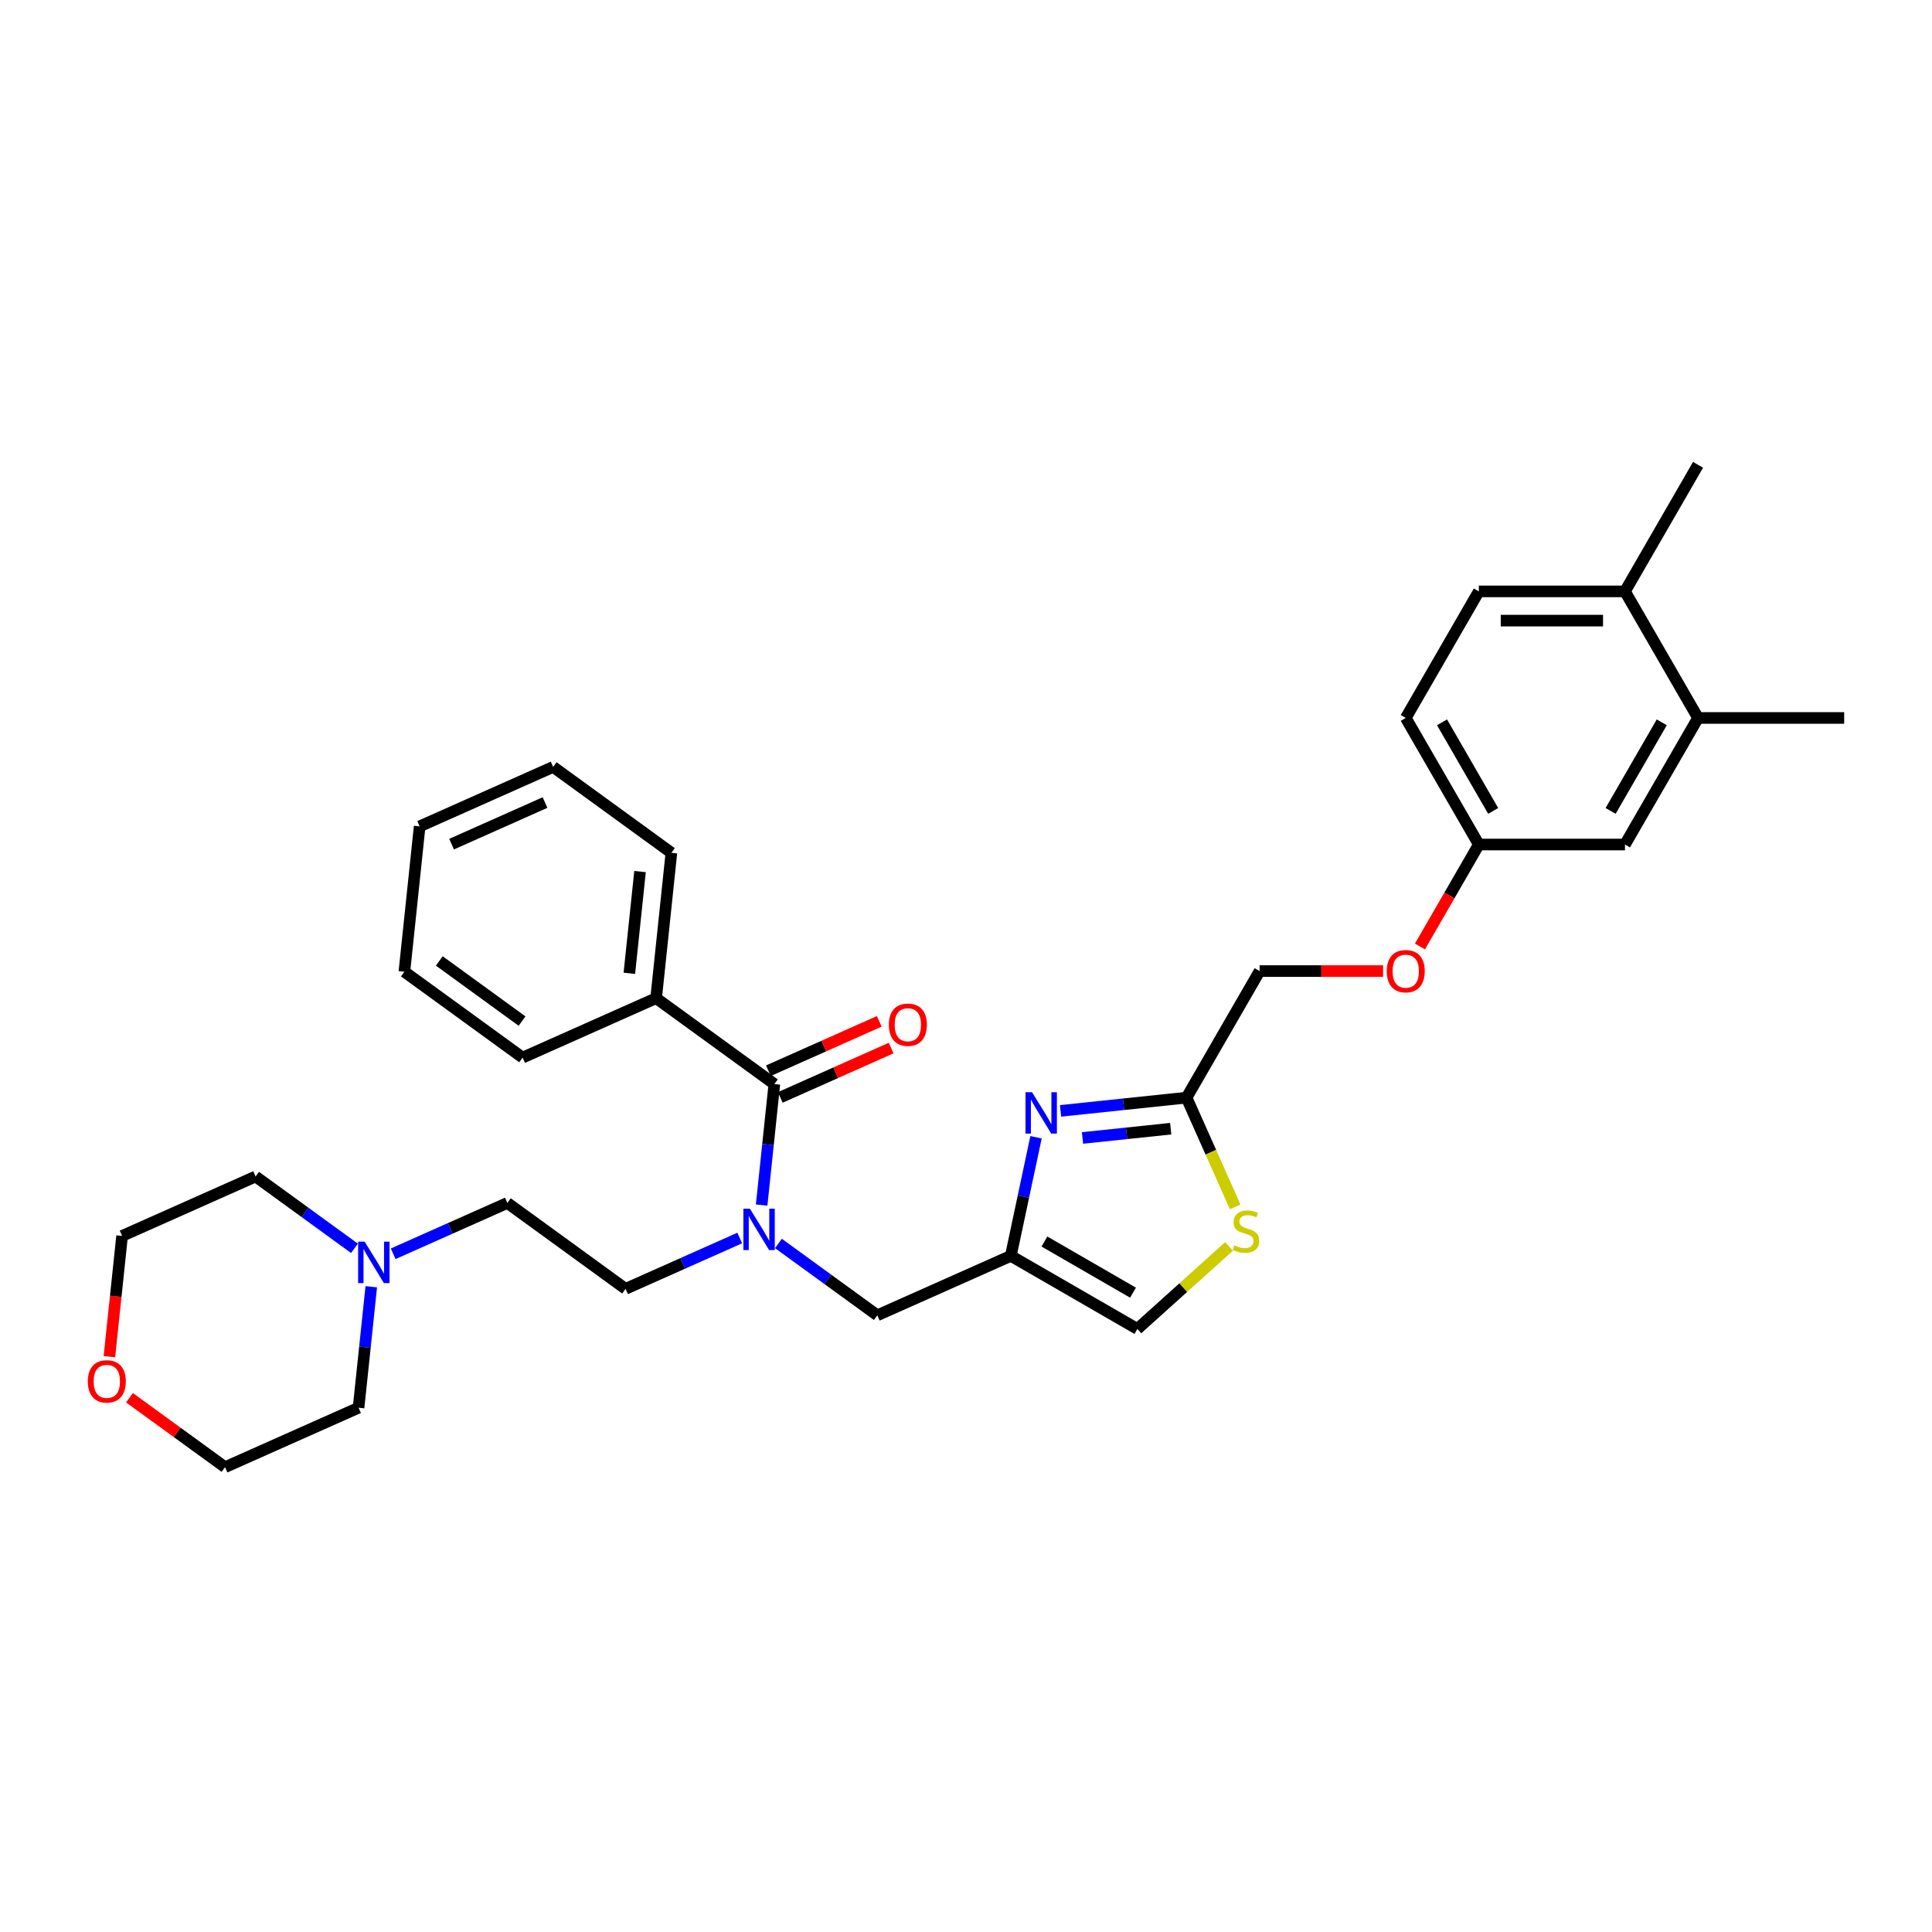 <?xml version='1.0' encoding='iso-8859-1'?>
<svg version='1.1' baseProfile='full'
              xmlns='http://www.w3.org/2000/svg'
                      xmlns:rdkit='http://www.rdkit.org/xml'
                      xmlns:xlink='http://www.w3.org/1999/xlink'
                  xml:space='preserve'
width='1000px' height='1000px' viewBox='0 0 1000 1000'>
<!-- END OF HEADER -->
<rect style='opacity:1.0;fill:#FFFFFF;stroke:none' width='1000' height='1000' x='0' y='0'> </rect>
<path class='bond-0' d='M 536.245,588.646 L 529.721,619.34' style='fill:none;fill-rule:evenodd;stroke:#0000FF;stroke-width:6px;stroke-linecap:butt;stroke-linejoin:miter;stroke-opacity:1' />
<path class='bond-0' d='M 529.721,619.34 L 523.197,650.034' style='fill:none;fill-rule:evenodd;stroke:#000000;stroke-width:6px;stroke-linecap:butt;stroke-linejoin:miter;stroke-opacity:1' />
<path class='bond-3' d='M 548.939,574.992 L 581.546,571.564' style='fill:none;fill-rule:evenodd;stroke:#0000FF;stroke-width:6px;stroke-linecap:butt;stroke-linejoin:miter;stroke-opacity:1' />
<path class='bond-3' d='M 581.546,571.564 L 614.152,568.137' style='fill:none;fill-rule:evenodd;stroke:#000000;stroke-width:6px;stroke-linecap:butt;stroke-linejoin:miter;stroke-opacity:1' />
<path class='bond-3' d='M 560.302,589.009 L 583.127,586.61' style='fill:none;fill-rule:evenodd;stroke:#0000FF;stroke-width:6px;stroke-linecap:butt;stroke-linejoin:miter;stroke-opacity:1' />
<path class='bond-3' d='M 583.127,586.61 L 605.952,584.211' style='fill:none;fill-rule:evenodd;stroke:#000000;stroke-width:6px;stroke-linecap:butt;stroke-linejoin:miter;stroke-opacity:1' />
<path class='bond-5' d='M 523.197,650.034 L 588.706,687.856' style='fill:none;fill-rule:evenodd;stroke:#000000;stroke-width:6px;stroke-linecap:butt;stroke-linejoin:miter;stroke-opacity:1' />
<path class='bond-5' d='M 540.588,642.606 L 586.444,669.081' style='fill:none;fill-rule:evenodd;stroke:#000000;stroke-width:6px;stroke-linecap:butt;stroke-linejoin:miter;stroke-opacity:1' />
<path class='bond-6' d='M 523.197,650.034 L 454.094,680.801' style='fill:none;fill-rule:evenodd;stroke:#000000;stroke-width:6px;stroke-linecap:butt;stroke-linejoin:miter;stroke-opacity:1' />
<path class='bond-1' d='M 400.804,561.111 L 397.513,592.424' style='fill:none;fill-rule:evenodd;stroke:#000000;stroke-width:6px;stroke-linecap:butt;stroke-linejoin:miter;stroke-opacity:1' />
<path class='bond-1' d='M 397.513,592.424 L 394.222,623.737' style='fill:none;fill-rule:evenodd;stroke:#0000FF;stroke-width:6px;stroke-linecap:butt;stroke-linejoin:miter;stroke-opacity:1' />
<path class='bond-9' d='M 403.881,568.021 L 432.57,555.248' style='fill:none;fill-rule:evenodd;stroke:#000000;stroke-width:6px;stroke-linecap:butt;stroke-linejoin:miter;stroke-opacity:1' />
<path class='bond-9' d='M 432.57,555.248 L 461.259,542.474' style='fill:none;fill-rule:evenodd;stroke:#FF0000;stroke-width:6px;stroke-linecap:butt;stroke-linejoin:miter;stroke-opacity:1' />
<path class='bond-9' d='M 397.728,554.2 L 426.417,541.427' style='fill:none;fill-rule:evenodd;stroke:#000000;stroke-width:6px;stroke-linecap:butt;stroke-linejoin:miter;stroke-opacity:1' />
<path class='bond-9' d='M 426.417,541.427 L 455.106,528.654' style='fill:none;fill-rule:evenodd;stroke:#FF0000;stroke-width:6px;stroke-linecap:butt;stroke-linejoin:miter;stroke-opacity:1' />
<path class='bond-10' d='M 400.804,561.111 L 339.608,516.649' style='fill:none;fill-rule:evenodd;stroke:#000000;stroke-width:6px;stroke-linecap:butt;stroke-linejoin:miter;stroke-opacity:1' />
<path class='bond-2' d='M 402.912,643.615 L 428.503,662.208' style='fill:none;fill-rule:evenodd;stroke:#0000FF;stroke-width:6px;stroke-linecap:butt;stroke-linejoin:miter;stroke-opacity:1' />
<path class='bond-2' d='M 428.503,662.208 L 454.094,680.801' style='fill:none;fill-rule:evenodd;stroke:#000000;stroke-width:6px;stroke-linecap:butt;stroke-linejoin:miter;stroke-opacity:1' />
<path class='bond-11' d='M 382.882,640.798 L 353.338,653.952' style='fill:none;fill-rule:evenodd;stroke:#0000FF;stroke-width:6px;stroke-linecap:butt;stroke-linejoin:miter;stroke-opacity:1' />
<path class='bond-11' d='M 353.338,653.952 L 323.794,667.106' style='fill:none;fill-rule:evenodd;stroke:#000000;stroke-width:6px;stroke-linecap:butt;stroke-linejoin:miter;stroke-opacity:1' />
<path class='bond-4' d='M 614.152,568.137 L 626.737,596.403' style='fill:none;fill-rule:evenodd;stroke:#000000;stroke-width:6px;stroke-linecap:butt;stroke-linejoin:miter;stroke-opacity:1' />
<path class='bond-4' d='M 626.737,596.403 L 639.322,624.669' style='fill:none;fill-rule:evenodd;stroke:#CCCC00;stroke-width:6px;stroke-linecap:butt;stroke-linejoin:miter;stroke-opacity:1' />
<path class='bond-17' d='M 614.152,568.137 L 651.974,502.629' style='fill:none;fill-rule:evenodd;stroke:#000000;stroke-width:6px;stroke-linecap:butt;stroke-linejoin:miter;stroke-opacity:1' />
<path class='bond-32' d='M 636.16,645.128 L 612.433,666.492' style='fill:none;fill-rule:evenodd;stroke:#CCCC00;stroke-width:6px;stroke-linecap:butt;stroke-linejoin:miter;stroke-opacity:1' />
<path class='bond-32' d='M 612.433,666.492 L 588.706,687.856' style='fill:none;fill-rule:evenodd;stroke:#000000;stroke-width:6px;stroke-linecap:butt;stroke-linejoin:miter;stroke-opacity:1' />
<path class='bond-7' d='M 203.51,648.952 L 233.054,635.798' style='fill:none;fill-rule:evenodd;stroke:#0000FF;stroke-width:6px;stroke-linecap:butt;stroke-linejoin:miter;stroke-opacity:1' />
<path class='bond-7' d='M 233.054,635.798 L 262.598,622.644' style='fill:none;fill-rule:evenodd;stroke:#000000;stroke-width:6px;stroke-linecap:butt;stroke-linejoin:miter;stroke-opacity:1' />
<path class='bond-21' d='M 183.479,646.134 L 157.889,627.542' style='fill:none;fill-rule:evenodd;stroke:#0000FF;stroke-width:6px;stroke-linecap:butt;stroke-linejoin:miter;stroke-opacity:1' />
<path class='bond-21' d='M 157.889,627.542 L 132.298,608.949' style='fill:none;fill-rule:evenodd;stroke:#000000;stroke-width:6px;stroke-linecap:butt;stroke-linejoin:miter;stroke-opacity:1' />
<path class='bond-22' d='M 192.17,666.013 L 188.879,697.326' style='fill:none;fill-rule:evenodd;stroke:#0000FF;stroke-width:6px;stroke-linecap:butt;stroke-linejoin:miter;stroke-opacity:1' />
<path class='bond-22' d='M 188.879,697.326 L 185.588,728.639' style='fill:none;fill-rule:evenodd;stroke:#000000;stroke-width:6px;stroke-linecap:butt;stroke-linejoin:miter;stroke-opacity:1' />
<path class='bond-8' d='M 878.903,371.611 L 841.081,437.12' style='fill:none;fill-rule:evenodd;stroke:#000000;stroke-width:6px;stroke-linecap:butt;stroke-linejoin:miter;stroke-opacity:1' />
<path class='bond-8' d='M 860.128,373.873 L 833.653,419.729' style='fill:none;fill-rule:evenodd;stroke:#000000;stroke-width:6px;stroke-linecap:butt;stroke-linejoin:miter;stroke-opacity:1' />
<path class='bond-12' d='M 878.903,371.611 L 841.081,306.103' style='fill:none;fill-rule:evenodd;stroke:#000000;stroke-width:6px;stroke-linecap:butt;stroke-linejoin:miter;stroke-opacity:1' />
<path class='bond-23' d='M 878.903,371.611 L 954.545,371.611' style='fill:none;fill-rule:evenodd;stroke:#000000;stroke-width:6px;stroke-linecap:butt;stroke-linejoin:miter;stroke-opacity:1' />
<path class='bond-27' d='M 339.608,516.649 L 347.515,441.42' style='fill:none;fill-rule:evenodd;stroke:#000000;stroke-width:6px;stroke-linecap:butt;stroke-linejoin:miter;stroke-opacity:1' />
<path class='bond-27' d='M 325.748,503.783 L 331.283,451.123' style='fill:none;fill-rule:evenodd;stroke:#000000;stroke-width:6px;stroke-linecap:butt;stroke-linejoin:miter;stroke-opacity:1' />
<path class='bond-28' d='M 339.608,516.649 L 270.505,547.415' style='fill:none;fill-rule:evenodd;stroke:#000000;stroke-width:6px;stroke-linecap:butt;stroke-linejoin:miter;stroke-opacity:1' />
<path class='bond-16' d='M 323.794,667.106 L 262.598,622.644' style='fill:none;fill-rule:evenodd;stroke:#000000;stroke-width:6px;stroke-linecap:butt;stroke-linejoin:miter;stroke-opacity:1' />
<path class='bond-26' d='M 841.081,306.103 L 878.903,240.594' style='fill:none;fill-rule:evenodd;stroke:#000000;stroke-width:6px;stroke-linecap:butt;stroke-linejoin:miter;stroke-opacity:1' />
<path class='bond-33' d='M 841.081,306.103 L 765.438,306.103' style='fill:none;fill-rule:evenodd;stroke:#000000;stroke-width:6px;stroke-linecap:butt;stroke-linejoin:miter;stroke-opacity:1' />
<path class='bond-33' d='M 829.735,321.231 L 776.785,321.231' style='fill:none;fill-rule:evenodd;stroke:#000000;stroke-width:6px;stroke-linecap:butt;stroke-linejoin:miter;stroke-opacity:1' />
<path class='bond-13' d='M 841.081,437.12 L 765.438,437.12' style='fill:none;fill-rule:evenodd;stroke:#000000;stroke-width:6px;stroke-linecap:butt;stroke-linejoin:miter;stroke-opacity:1' />
<path class='bond-14' d='M 56.625,702.221 L 59.91,670.968' style='fill:none;fill-rule:evenodd;stroke:#FF0000;stroke-width:6px;stroke-linecap:butt;stroke-linejoin:miter;stroke-opacity:1' />
<path class='bond-14' d='M 59.91,670.968 L 63.195,639.716' style='fill:none;fill-rule:evenodd;stroke:#000000;stroke-width:6px;stroke-linecap:butt;stroke-linejoin:miter;stroke-opacity:1' />
<path class='bond-34' d='M 67.013,723.463 L 91.749,741.434' style='fill:none;fill-rule:evenodd;stroke:#FF0000;stroke-width:6px;stroke-linecap:butt;stroke-linejoin:miter;stroke-opacity:1' />
<path class='bond-34' d='M 91.749,741.434 L 116.484,759.406' style='fill:none;fill-rule:evenodd;stroke:#000000;stroke-width:6px;stroke-linecap:butt;stroke-linejoin:miter;stroke-opacity:1' />
<path class='bond-15' d='M 765.438,306.103 L 727.617,371.611' style='fill:none;fill-rule:evenodd;stroke:#000000;stroke-width:6px;stroke-linecap:butt;stroke-linejoin:miter;stroke-opacity:1' />
<path class='bond-19' d='M 651.974,502.629 L 683.933,502.629' style='fill:none;fill-rule:evenodd;stroke:#000000;stroke-width:6px;stroke-linecap:butt;stroke-linejoin:miter;stroke-opacity:1' />
<path class='bond-19' d='M 683.933,502.629 L 715.892,502.629' style='fill:none;fill-rule:evenodd;stroke:#FF0000;stroke-width:6px;stroke-linecap:butt;stroke-linejoin:miter;stroke-opacity:1' />
<path class='bond-18' d='M 765.438,437.12 L 750.2,463.513' style='fill:none;fill-rule:evenodd;stroke:#000000;stroke-width:6px;stroke-linecap:butt;stroke-linejoin:miter;stroke-opacity:1' />
<path class='bond-18' d='M 750.2,463.513 L 734.963,489.906' style='fill:none;fill-rule:evenodd;stroke:#FF0000;stroke-width:6px;stroke-linecap:butt;stroke-linejoin:miter;stroke-opacity:1' />
<path class='bond-20' d='M 765.438,437.12 L 727.617,371.611' style='fill:none;fill-rule:evenodd;stroke:#000000;stroke-width:6px;stroke-linecap:butt;stroke-linejoin:miter;stroke-opacity:1' />
<path class='bond-20' d='M 772.867,419.729 L 746.392,373.873' style='fill:none;fill-rule:evenodd;stroke:#000000;stroke-width:6px;stroke-linecap:butt;stroke-linejoin:miter;stroke-opacity:1' />
<path class='bond-25' d='M 132.298,608.949 L 63.195,639.716' style='fill:none;fill-rule:evenodd;stroke:#000000;stroke-width:6px;stroke-linecap:butt;stroke-linejoin:miter;stroke-opacity:1' />
<path class='bond-24' d='M 185.588,728.639 L 116.484,759.406' style='fill:none;fill-rule:evenodd;stroke:#000000;stroke-width:6px;stroke-linecap:butt;stroke-linejoin:miter;stroke-opacity:1' />
<path class='bond-29' d='M 347.515,441.42 L 286.318,396.958' style='fill:none;fill-rule:evenodd;stroke:#000000;stroke-width:6px;stroke-linecap:butt;stroke-linejoin:miter;stroke-opacity:1' />
<path class='bond-30' d='M 270.505,547.415 L 209.308,502.954' style='fill:none;fill-rule:evenodd;stroke:#000000;stroke-width:6px;stroke-linecap:butt;stroke-linejoin:miter;stroke-opacity:1' />
<path class='bond-30' d='M 270.217,528.507 L 227.38,497.384' style='fill:none;fill-rule:evenodd;stroke:#000000;stroke-width:6px;stroke-linecap:butt;stroke-linejoin:miter;stroke-opacity:1' />
<path class='bond-35' d='M 286.318,396.958 L 217.215,427.725' style='fill:none;fill-rule:evenodd;stroke:#000000;stroke-width:6px;stroke-linecap:butt;stroke-linejoin:miter;stroke-opacity:1' />
<path class='bond-35' d='M 282.106,415.394 L 233.734,436.931' style='fill:none;fill-rule:evenodd;stroke:#000000;stroke-width:6px;stroke-linecap:butt;stroke-linejoin:miter;stroke-opacity:1' />
<path class='bond-31' d='M 209.308,502.954 L 217.215,427.725' style='fill:none;fill-rule:evenodd;stroke:#000000;stroke-width:6px;stroke-linecap:butt;stroke-linejoin:miter;stroke-opacity:1' />
<path  class='atom-0' d='M 534.189 565.333
L 541.208 576.68
Q 541.904 577.799, 543.024 579.826
Q 544.143 581.854, 544.204 581.975
L 544.204 565.333
L 547.048 565.333
L 547.048 586.755
L 544.113 586.755
L 536.579 574.35
Q 535.702 572.897, 534.764 571.233
Q 533.856 569.569, 533.584 569.055
L 533.584 586.755
L 530.8 586.755
L 530.8 565.333
L 534.189 565.333
' fill='#0000FF'/>
<path  class='atom-3' d='M 388.162 625.628
L 395.182 636.974
Q 395.878 638.094, 396.997 640.121
Q 398.117 642.148, 398.177 642.269
L 398.177 625.628
L 401.021 625.628
L 401.021 647.05
L 398.086 647.05
L 390.552 634.645
Q 389.675 633.192, 388.737 631.528
Q 387.829 629.864, 387.557 629.35
L 387.557 647.05
L 384.773 647.05
L 384.773 625.628
L 388.162 625.628
' fill='#0000FF'/>
<path  class='atom-5' d='M 638.868 644.593
Q 639.11 644.684, 640.108 645.107
Q 641.107 645.531, 642.196 645.803
Q 643.316 646.045, 644.405 646.045
Q 646.432 646.045, 647.612 645.077
Q 648.792 644.079, 648.792 642.354
Q 648.792 641.174, 648.187 640.448
Q 647.612 639.722, 646.704 639.328
Q 645.797 638.935, 644.284 638.481
Q 642.378 637.906, 641.228 637.362
Q 640.108 636.817, 639.291 635.667
Q 638.505 634.517, 638.505 632.581
Q 638.505 629.888, 640.32 628.224
Q 642.166 626.56, 645.797 626.56
Q 648.278 626.56, 651.092 627.74
L 650.396 630.07
Q 647.824 629.011, 645.887 629.011
Q 643.8 629.011, 642.65 629.888
Q 641.5 630.735, 641.53 632.218
Q 641.53 633.368, 642.105 634.064
Q 642.71 634.759, 643.558 635.153
Q 644.435 635.546, 645.887 636
Q 647.824 636.605, 648.974 637.21
Q 650.123 637.815, 650.94 639.056
Q 651.788 640.266, 651.788 642.354
Q 651.788 645.319, 649.791 646.923
Q 647.824 648.496, 644.526 648.496
Q 642.62 648.496, 641.167 648.073
Q 639.745 647.679, 638.051 646.983
L 638.868 644.593
' fill='#CCCC00'/>
<path  class='atom-8' d='M 188.759 642.7
L 195.779 654.046
Q 196.475 655.166, 197.594 657.193
Q 198.714 659.22, 198.774 659.341
L 198.774 642.7
L 201.619 642.7
L 201.619 664.122
L 198.684 664.122
L 191.15 651.716
Q 190.272 650.264, 189.334 648.6
Q 188.426 646.936, 188.154 646.421
L 188.154 664.122
L 185.37 664.122
L 185.37 642.7
L 188.759 642.7
' fill='#0000FF'/>
<path  class='atom-10' d='M 460.074 530.404
Q 460.074 525.261, 462.615 522.386
Q 465.157 519.512, 469.907 519.512
Q 474.658 519.512, 477.199 522.386
Q 479.741 525.261, 479.741 530.404
Q 479.741 535.609, 477.169 538.574
Q 474.597 541.509, 469.907 541.509
Q 465.187 541.509, 462.615 538.574
Q 460.074 535.639, 460.074 530.404
M 469.907 539.088
Q 473.175 539.088, 474.93 536.91
Q 476.715 534.701, 476.715 530.404
Q 476.715 526.199, 474.93 524.081
Q 473.175 521.932, 469.907 521.932
Q 466.64 521.932, 464.854 524.05
Q 463.1 526.168, 463.1 530.404
Q 463.1 534.731, 464.854 536.91
Q 466.64 539.088, 469.907 539.088
' fill='#FF0000'/>
<path  class='atom-15' d='M 45.455 715.005
Q 45.455 709.861, 47.996 706.987
Q 50.538 704.112, 55.288 704.112
Q 60.038 704.112, 62.58 706.987
Q 65.122 709.861, 65.122 715.005
Q 65.122 720.209, 62.55 723.174
Q 59.978 726.109, 55.288 726.109
Q 50.568 726.109, 47.996 723.174
Q 45.455 720.239, 45.455 715.005
M 55.288 723.689
Q 58.556 723.689, 60.311 721.51
Q 62.096 719.301, 62.096 715.005
Q 62.096 710.799, 60.311 708.681
Q 58.556 706.533, 55.288 706.533
Q 52.02 706.533, 50.235 708.651
Q 48.48 710.769, 48.48 715.005
Q 48.48 719.331, 50.235 721.51
Q 52.02 723.689, 55.288 723.689
' fill='#FF0000'/>
<path  class='atom-20' d='M 717.783 502.689
Q 717.783 497.545, 720.325 494.671
Q 722.866 491.797, 727.617 491.797
Q 732.367 491.797, 734.909 494.671
Q 737.45 497.545, 737.45 502.689
Q 737.45 507.893, 734.879 510.859
Q 732.307 513.794, 727.617 513.794
Q 722.897 513.794, 720.325 510.859
Q 717.783 507.924, 717.783 502.689
M 727.617 511.373
Q 730.885 511.373, 732.639 509.194
Q 734.425 506.986, 734.425 502.689
Q 734.425 498.483, 732.639 496.365
Q 730.885 494.217, 727.617 494.217
Q 724.349 494.217, 722.564 496.335
Q 720.809 498.453, 720.809 502.689
Q 720.809 507.016, 722.564 509.194
Q 724.349 511.373, 727.617 511.373
' fill='#FF0000'/>
</svg>
